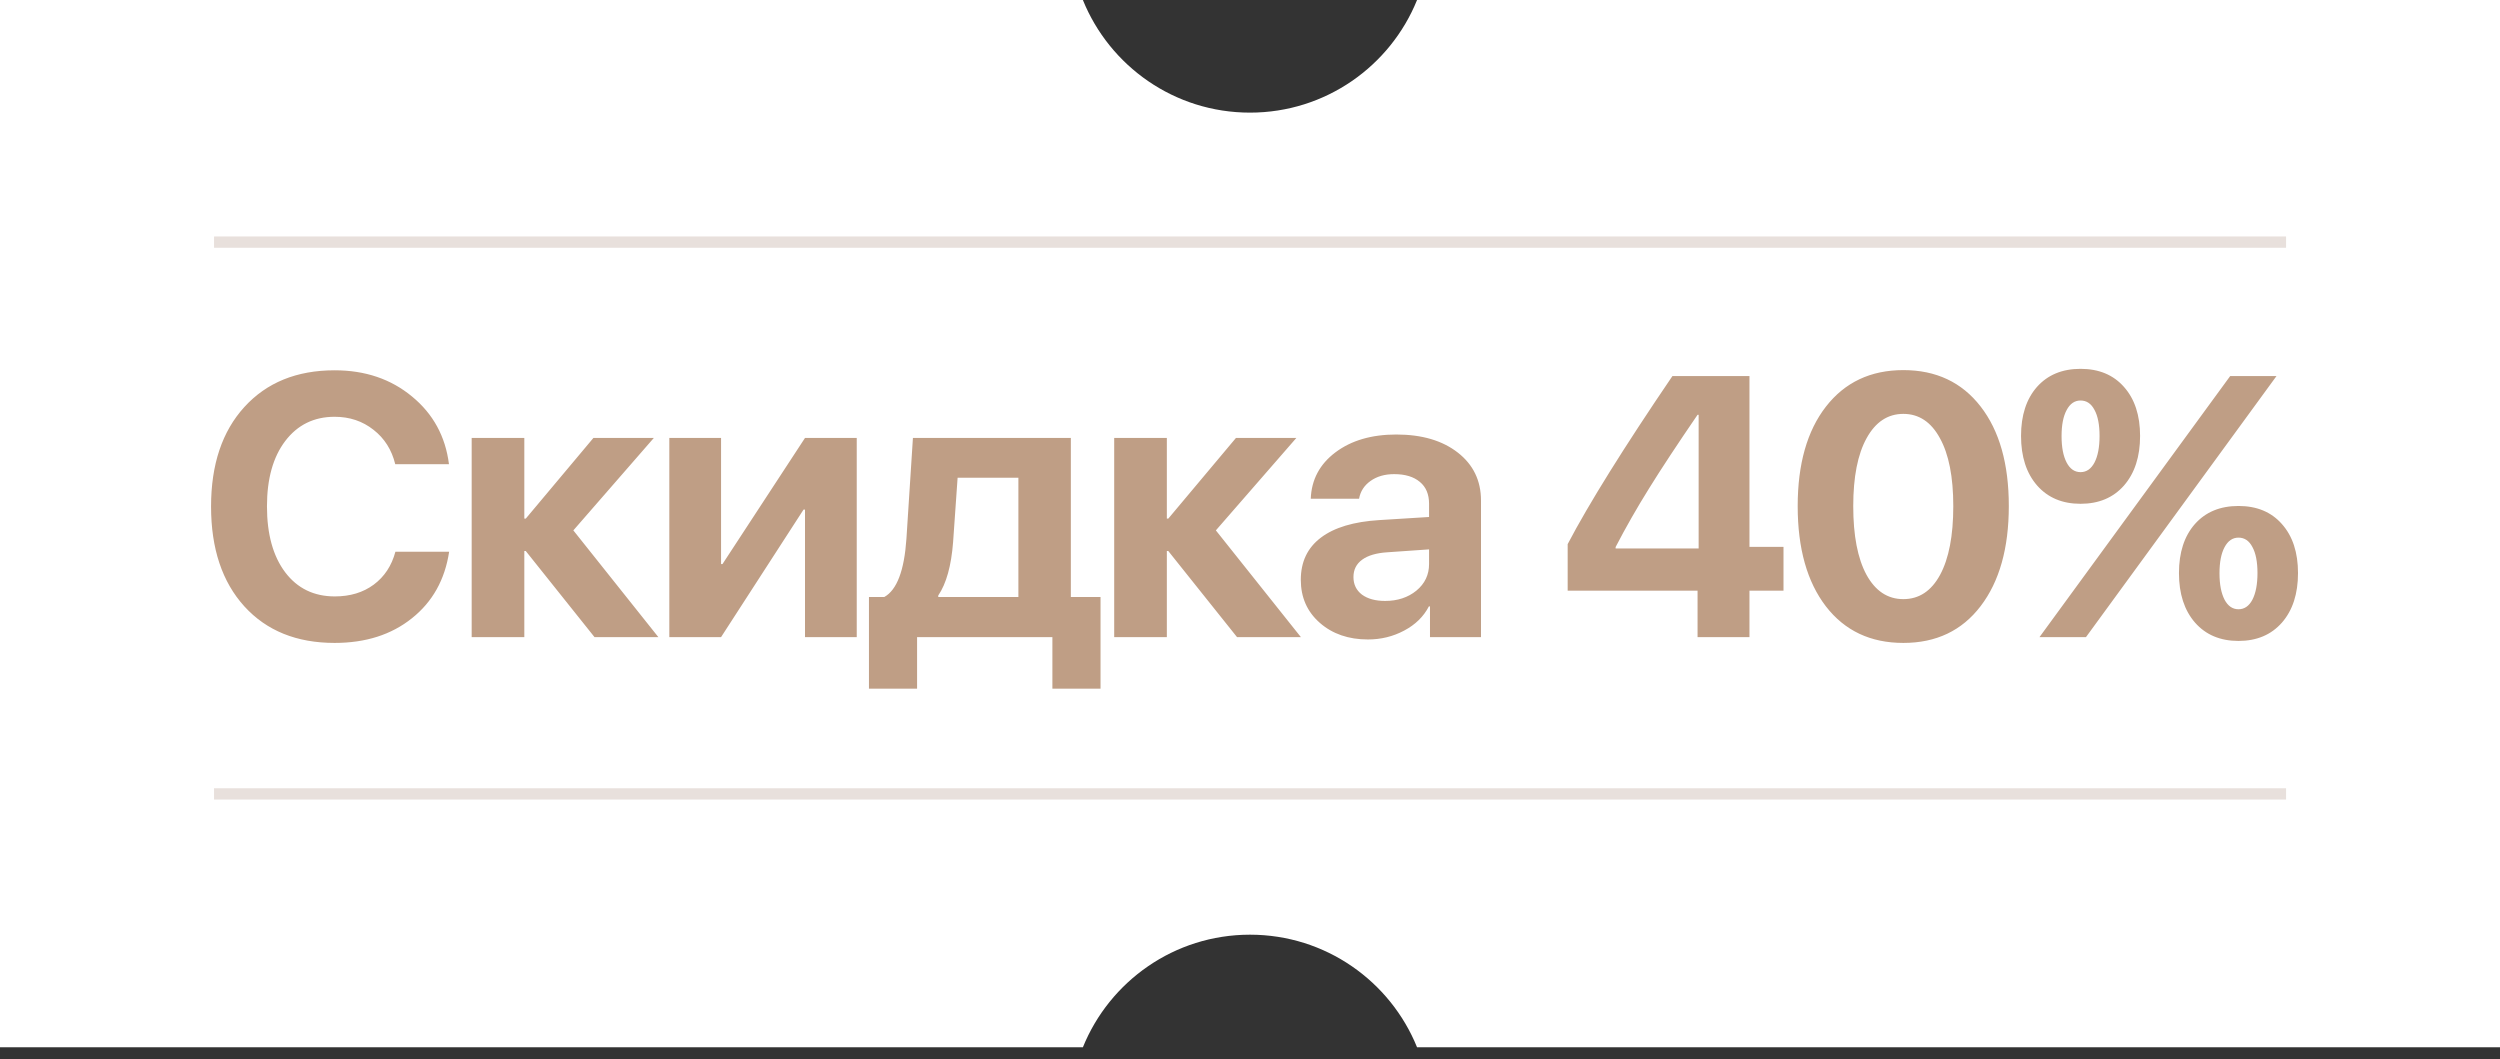 <?xml version="1.0" encoding="UTF-8"?> <svg xmlns="http://www.w3.org/2000/svg" width="118" height="50" viewBox="0 0 118 50" fill="none"><rect x="0" y="0" width="118" height="50" fill="#333333" stroke="none"/><path fill-rule="evenodd" clip-rule="evenodd" d="M0 0H51.112C52.374 3.117 55.429 5.316 58.999 5.316C62.568 5.316 65.624 3.117 66.885 0H118V49.432H66.885C65.623 46.316 62.568 44.117 58.999 44.117C55.43 44.117 52.374 46.316 51.112 49.432H0V0Z" fill="white"></path><path d="M15.794 30.346C14.001 30.346 12.581 29.771 11.534 28.621C10.486 27.465 9.962 25.894 9.962 23.907C9.962 21.926 10.486 20.361 11.534 19.211C12.587 18.055 14.007 17.478 15.794 17.478C17.235 17.478 18.453 17.89 19.449 18.716C20.445 19.535 21.026 20.6 21.191 21.909H18.655C18.49 21.232 18.148 20.691 17.63 20.287C17.112 19.877 16.5 19.672 15.794 19.672C14.821 19.672 14.044 20.053 13.463 20.816C12.888 21.573 12.601 22.601 12.601 23.899C12.601 25.214 12.888 26.253 13.463 27.015C14.038 27.773 14.818 28.151 15.803 28.151C16.526 28.151 17.138 27.966 17.639 27.596C18.145 27.22 18.487 26.702 18.663 26.042H21.199C21 27.363 20.414 28.41 19.44 29.184C18.473 29.958 17.257 30.346 15.794 30.346ZM27.062 25.034L31.075 30.072H28.061L24.816 26.008H24.748V30.072H22.263V20.671H24.748V24.479H24.816L28.009 20.671H30.861L27.062 25.034ZM34.034 30.072H31.592V20.671H34.034V26.623H34.102L37.996 20.671H40.438V30.072H37.996V24.052H37.928L34.034 30.072ZM48.068 28.177V22.55H45.199L44.986 25.589C44.9 26.705 44.667 27.545 44.285 28.108V28.177H48.068ZM43.286 32.506H41.015V28.177H41.741C42.333 27.846 42.68 26.933 42.783 25.436L43.09 20.671H50.544V28.177H51.945V32.506H49.673V30.072H43.286V32.506ZM57.389 25.034L61.402 30.072H58.388L55.143 26.008H55.075V30.072H52.59V20.671H55.075V24.479H55.143L58.337 20.671H61.188L57.389 25.034ZM65.377 28.364C65.963 28.364 66.456 28.202 66.854 27.878C67.253 27.548 67.452 27.129 67.452 26.623V25.931L65.48 26.068C64.962 26.102 64.566 26.218 64.293 26.418C64.02 26.617 63.883 26.89 63.883 27.237C63.883 27.585 64.017 27.861 64.284 28.066C64.558 28.265 64.922 28.364 65.377 28.364ZM64.566 30.183C63.65 30.183 62.892 29.921 62.295 29.398C61.697 28.874 61.398 28.197 61.398 27.366C61.398 26.517 61.714 25.854 62.346 25.376C62.978 24.898 63.897 24.622 65.104 24.548L67.452 24.402V23.779C67.452 23.329 67.307 22.985 67.017 22.746C66.726 22.501 66.322 22.379 65.804 22.379C65.36 22.379 64.987 22.487 64.686 22.703C64.39 22.914 64.21 23.193 64.148 23.54H61.868C61.902 22.641 62.289 21.912 63.029 21.354C63.775 20.791 64.734 20.509 65.907 20.509C67.113 20.509 68.081 20.794 68.81 21.363C69.538 21.932 69.903 22.686 69.903 23.625V30.072H67.495V28.621H67.444C67.193 29.105 66.803 29.486 66.274 29.765C65.75 30.044 65.181 30.183 64.566 30.183ZM80.125 30.072V27.878H73.994V25.683C74.996 23.771 76.644 21.127 78.938 17.751H82.575V25.811H84.181V27.878H82.575V30.072H80.125ZM76.257 25.82V25.888H80.176V19.578H80.125C79.174 20.967 78.411 22.125 77.836 23.053C77.261 23.976 76.735 24.898 76.257 25.82ZM93.484 28.612C92.602 29.768 91.386 30.346 89.838 30.346C88.29 30.346 87.072 29.771 86.183 28.621C85.295 27.465 84.851 25.888 84.851 23.89C84.851 21.904 85.295 20.338 86.183 19.194C87.077 18.044 88.295 17.469 89.838 17.469C91.381 17.469 92.596 18.041 93.484 19.185C94.372 20.329 94.816 21.895 94.816 23.882C94.816 25.874 94.372 27.451 93.484 28.612ZM88.096 27.126C88.517 27.895 89.098 28.279 89.838 28.279C90.578 28.279 91.156 27.898 91.571 27.135C91.987 26.366 92.195 25.285 92.195 23.89C92.195 22.507 91.984 21.437 91.563 20.68C91.147 19.917 90.572 19.535 89.838 19.535C89.104 19.535 88.526 19.917 88.105 20.68C87.683 21.442 87.473 22.513 87.473 23.89C87.473 25.279 87.681 26.358 88.096 27.126ZM108.466 27.049C108.466 28.029 108.213 28.808 107.706 29.389C107.199 29.964 106.516 30.252 105.657 30.252C104.797 30.252 104.114 29.964 103.607 29.389C103.101 28.808 102.847 28.029 102.847 27.049C102.847 26.076 103.098 25.305 103.599 24.735C104.105 24.166 104.791 23.882 105.657 23.882C106.522 23.882 107.205 24.166 107.706 24.735C108.213 25.305 108.466 26.076 108.466 27.049ZM104.999 28.305C105.159 28.606 105.378 28.757 105.657 28.757C105.936 28.757 106.155 28.606 106.314 28.305C106.473 27.997 106.553 27.579 106.553 27.049C106.553 26.52 106.473 26.11 106.314 25.82C106.16 25.524 105.941 25.376 105.657 25.376C105.378 25.376 105.159 25.527 104.999 25.828C104.84 26.125 104.76 26.534 104.76 27.058C104.76 27.582 104.84 27.997 104.999 28.305ZM101.012 20.577C101.012 21.556 100.758 22.336 100.252 22.917C99.745 23.492 99.062 23.779 98.202 23.779C97.343 23.779 96.66 23.492 96.153 22.917C95.646 22.336 95.393 21.556 95.393 20.577C95.393 19.604 95.644 18.832 96.144 18.263C96.651 17.694 97.337 17.409 98.202 17.409C99.067 17.409 99.751 17.694 100.252 18.263C100.758 18.832 101.012 19.604 101.012 20.577ZM97.545 21.832C97.704 22.134 97.923 22.285 98.202 22.285C98.481 22.285 98.7 22.134 98.86 21.832C99.019 21.525 99.099 21.107 99.099 20.577C99.099 20.048 99.019 19.638 98.86 19.348C98.706 19.052 98.487 18.904 98.202 18.904C97.923 18.904 97.704 19.054 97.545 19.356C97.385 19.652 97.306 20.062 97.306 20.586C97.306 21.109 97.385 21.525 97.545 21.832ZM98.458 30.072H96.264L105.264 17.751H107.45L98.458 30.072Z" fill="#BF9E85"></path><line x1="10.102" y1="11.428" x2="107.903" y2="11.428" stroke="#B3978A" stroke-opacity="0.3" stroke-width="0.532"></line><line x1="10.102" y1="37.472" x2="107.903" y2="37.472" stroke="#B3978A" stroke-opacity="0.3" stroke-width="0.532"></line></svg> 